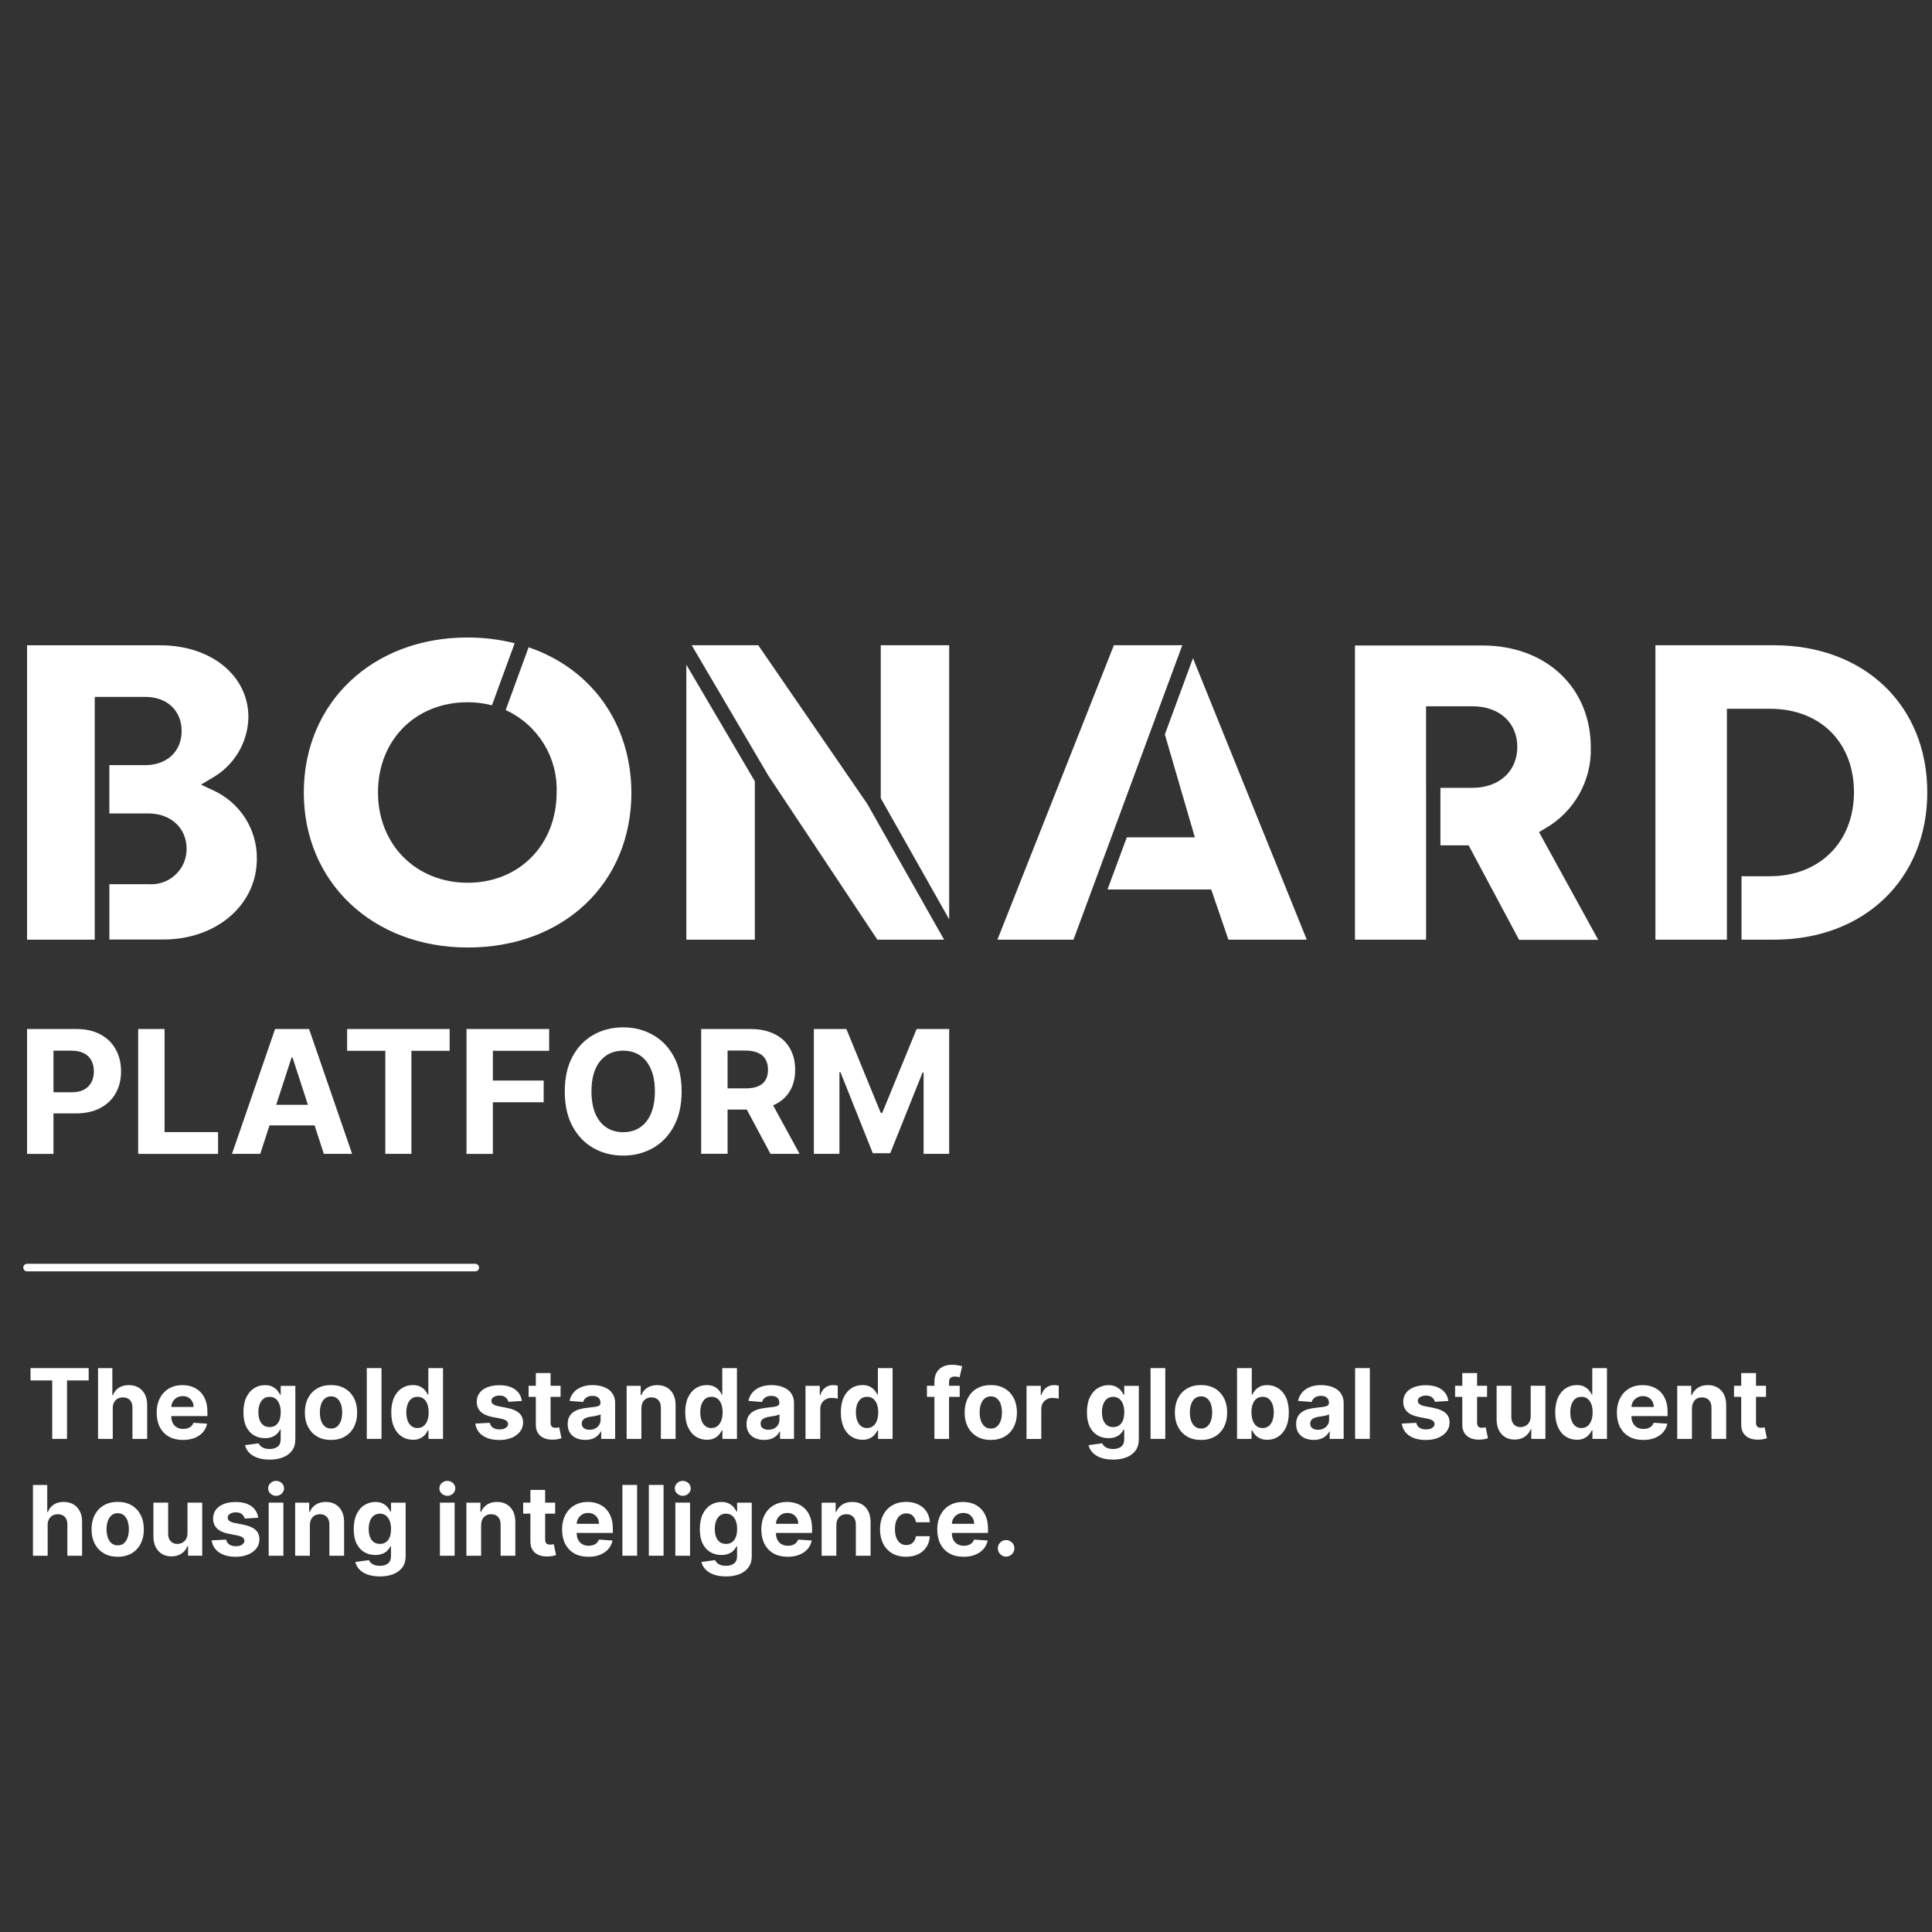 <?xml version="1.0" encoding="UTF-8"?><svg id="Layer_1" xmlns="http://www.w3.org/2000/svg" viewBox="0 0 512 512"><rect x="0" y="0" width="512" height="512" fill="#333333" stroke="none"/><defs><style>.cls-1{fill:#fff;}.cls-2{fill:none;stroke:#fff;stroke-linecap:round;stroke-miterlimit:10;stroke-width:2px;}</style></defs><path class="cls-1" d="m8.09,365.83v-3.27h15.41v3.27h-5.74v15.49h-3.92v-15.49h-5.74Z"/><path class="cls-1" d="m29.88,373.19v8.14h-3.9v-18.76h3.79v7.17h.16c.32-.83.83-1.48,1.54-1.96s1.6-.71,2.67-.71c.98,0,1.83.21,2.56.64.73.42,1.3,1.03,1.7,1.82.41.79.61,1.74.6,2.84v8.96h-3.9v-8.26c0-.87-.21-1.54-.66-2.02-.44-.48-1.06-.72-1.86-.72-.53,0-1,.11-1.41.34-.41.23-.72.55-.95.99-.23.43-.35.95-.35,1.55Z"/><path class="cls-1" d="m48.49,381.6c-1.45,0-2.69-.29-3.73-.88-1.04-.59-1.84-1.43-2.4-2.51-.56-1.08-.84-2.37-.84-3.85s.28-2.72.84-3.81c.56-1.09,1.35-1.95,2.38-2.56s2.22-.92,3.61-.92c.93,0,1.79.15,2.6.44.8.3,1.51.74,2.11,1.33.6.59,1.07,1.34,1.41,2.23.34.9.5,1.94.5,3.14v1.07h-11.88v-2.42h8.21c0-.56-.12-1.06-.37-1.49s-.58-.77-1.01-1.02c-.43-.25-.93-.37-1.5-.37s-1.12.14-1.57.41-.81.64-1.07,1.09-.39.96-.39,1.52v2.3c0,.7.13,1.3.39,1.8.26.51.63.9,1.1,1.17.48.27,1.04.41,1.69.41.43,0,.83-.06,1.19-.18.36-.12.67-.3.93-.55.26-.24.45-.54.59-.9l3.61.24c-.18.87-.56,1.62-1.12,2.27-.56.64-1.29,1.14-2.18,1.5s-1.91.54-3.07.54Z"/><path class="cls-1" d="m71.37,386.8c-1.26,0-2.35-.17-3.25-.51-.9-.34-1.62-.8-2.15-1.38-.53-.58-.88-1.23-1.04-1.93l3.61-.49c.11.26.28.5.52.73.24.23.55.42.95.56.39.15.88.22,1.44.22.85,0,1.55-.2,2.1-.6.55-.4.83-1.07.83-1.99v-2.57h-.16c-.17.39-.43.76-.77,1.11-.34.35-.78.63-1.32.85-.54.22-1.18.33-1.92.33-1.06,0-2.02-.25-2.88-.74-.86-.49-1.55-1.25-2.06-2.26-.51-1.02-.76-2.3-.76-3.86s.26-2.93.78-3.99c.52-1.07,1.21-1.87,2.08-2.4.86-.53,1.81-.8,2.84-.8.79,0,1.45.13,1.98.4.53.27.96.6,1.29.99.33.39.58.78.76,1.16h.15v-2.36h3.88v14.21c0,1.17-.29,2.15-.88,2.95-.59.79-1.4,1.39-2.43,1.79-1.04.4-2.22.6-3.57.6Zm.08-8.61c.94,0,1.67-.35,2.18-1.04.52-.7.77-1.66.77-2.9,0-.82-.12-1.54-.35-2.15-.23-.61-.57-1.08-1.01-1.42s-.97-.5-1.6-.5-1.18.17-1.62.52c-.44.34-.77.82-1,1.43s-.34,1.32-.34,2.12.11,1.51.34,2.1.56,1.04,1,1.36c.44.32.98.48,1.62.48Z"/><path class="cls-1" d="m87.72,381.6c-1.42,0-2.65-.3-3.69-.91-1.03-.61-1.83-1.46-2.4-2.55-.56-1.09-.84-2.36-.84-3.8s.28-2.73.84-3.82c.56-1.09,1.36-1.94,2.4-2.55,1.04-.61,2.26-.91,3.69-.91s2.65.3,3.69.91,1.83,1.46,2.4,2.55c.56,1.09.84,2.36.84,3.82s-.28,2.71-.84,3.8c-.56,1.09-1.36,1.94-2.4,2.55s-2.26.91-3.69.91Zm.02-3.02c.65,0,1.19-.18,1.62-.55s.76-.87.99-1.52c.22-.64.33-1.37.33-2.19s-.11-1.55-.33-2.19c-.22-.64-.55-1.15-.99-1.52s-.97-.56-1.62-.56-1.2.19-1.64.56-.78.88-1,1.52-.33,1.37-.33,2.19.11,1.55.33,2.19c.22.64.56,1.15,1,1.52s.99.55,1.64.55Z"/><path class="cls-1" d="m101.1,362.56v18.76h-3.9v-18.76h3.9Z"/><path class="cls-1" d="m109.4,381.55c-1.07,0-2.04-.28-2.9-.83s-1.55-1.37-2.05-2.45c-.5-1.08-.76-2.4-.76-3.97s.26-2.95.78-4.03c.52-1.07,1.21-1.87,2.08-2.41.86-.54,1.81-.8,2.84-.8.79,0,1.45.13,1.97.4.53.27.96.6,1.28.99.33.39.58.78.75,1.16h.12v-7.05h3.89v18.76h-3.85v-2.25h-.16c-.18.39-.44.78-.77,1.16-.33.38-.76.7-1.29.95-.53.25-1.17.38-1.93.38Zm1.24-3.11c.63,0,1.16-.17,1.6-.52.44-.34.77-.83,1.01-1.45s.35-1.35.35-2.19-.12-1.56-.35-2.18c-.23-.62-.57-1.09-1.01-1.43s-.97-.5-1.6-.5-1.18.17-1.62.52c-.44.35-.77.83-1,1.45-.23.62-.34,1.33-.34,2.14s.11,1.54.34,2.17.56,1.11,1,1.47c.44.35.98.53,1.62.53Z"/><path class="cls-1" d="m138.29,371.27l-3.57.22c-.1-.46-.34-.85-.74-1.17-.4-.32-.93-.48-1.61-.48-.6,0-1.11.13-1.53.38s-.62.59-.62,1.01c0,.34.13.62.4.85.27.23.73.42,1.38.56l2.55.51c1.37.28,2.39.73,3.06,1.36.67.62,1.01,1.44,1.01,2.46,0,.92-.27,1.73-.81,2.43-.54.7-1.28,1.24-2.22,1.63-.94.39-2.02.58-3.24.58-1.86,0-3.35-.39-4.45-1.17-1.1-.78-1.75-1.84-1.94-3.18l3.84-.2c.12.57.4,1,.84,1.3.45.3,1.02.45,1.71.45s1.24-.13,1.65-.4c.42-.27.63-.61.64-1.03-.01-.69-.61-1.16-1.8-1.4l-2.44-.48c-1.37-.27-2.4-.75-3.06-1.43-.67-.68-1-1.54-1-2.59,0-.9.25-1.68.74-2.34.49-.65,1.18-1.16,2.08-1.51.89-.35,1.94-.53,3.15-.53,1.78,0,3.18.38,4.2,1.13,1.02.75,1.62,1.77,1.79,3.07Z"/><path class="cls-1" d="m148.56,367.25v2.93h-8.47v-2.93h8.47Zm-6.55-3.37h3.9v13.12c0,.36.06.64.16.84s.26.34.46.42.43.12.69.12c.18,0,.37-.02.55-.05.18-.03.32-.06.42-.08l.61,2.9c-.2.06-.47.13-.82.22-.35.08-.78.13-1.29.15-.94.04-1.76-.09-2.47-.38-.71-.29-1.25-.73-1.64-1.34-.39-.6-.58-1.37-.58-2.29v-13.63Z"/><path class="cls-1" d="m155.11,381.59c-.9,0-1.7-.16-2.4-.47s-1.26-.78-1.66-1.4c-.41-.62-.61-1.39-.61-2.32,0-.78.14-1.44.43-1.97.29-.53.68-.96,1.17-1.28.49-.32,1.06-.57,1.69-.73.63-.16,1.3-.28,1.99-.35.82-.09,1.48-.17,1.98-.24s.86-.19,1.09-.34.34-.38.34-.68v-.06c0-.58-.18-1.03-.55-1.35s-.88-.48-1.54-.48c-.7,0-1.26.15-1.68.46-.42.31-.69.69-.82,1.16l-3.61-.29c.18-.85.54-1.59,1.08-2.22s1.23-1.11,2.08-1.45c.85-.34,1.84-.51,2.96-.51.78,0,1.53.09,2.25.27.72.18,1.36.47,1.91.85.56.38,1,.88,1.32,1.48.32.6.49,1.32.49,2.16v9.49h-3.7v-1.95h-.11c-.23.44-.53.83-.91,1.16-.38.33-.83.59-1.36.78-.53.19-1.15.28-1.84.28Zm1.12-2.69c.57,0,1.08-.11,1.52-.34.44-.23.78-.54,1.03-.93.25-.39.38-.83.38-1.33v-1.49c-.12.08-.29.15-.5.22-.21.06-.45.12-.71.17-.26.05-.52.1-.79.14s-.5.07-.71.11c-.46.07-.86.17-1.2.32-.34.15-.61.34-.8.59-.19.25-.28.55-.28.92,0,.53.19.94.58,1.21.39.28.88.42,1.48.42Z"/><path class="cls-1" d="m169.97,373.19v8.14h-3.9v-14.07h3.72v2.48h.16c.31-.82.83-1.47,1.57-1.95.73-.48,1.62-.72,2.67-.72.98,0,1.83.21,2.56.64s1.29,1.04,1.69,1.83c.4.79.6,1.73.6,2.83v8.96h-3.9v-8.26c0-.86-.21-1.53-.66-2.02-.45-.48-1.06-.73-1.84-.73-.53,0-.99.11-1.39.34-.4.23-.71.55-.93.99-.22.43-.34.95-.34,1.55Z"/><path class="cls-1" d="m187.3,381.55c-1.07,0-2.04-.28-2.9-.83s-1.55-1.37-2.05-2.45c-.5-1.08-.76-2.4-.76-3.97s.26-2.95.78-4.03c.52-1.07,1.21-1.87,2.08-2.41.86-.54,1.81-.8,2.84-.8.79,0,1.45.13,1.97.4.53.27.96.6,1.28.99.33.39.58.78.75,1.16h.12v-7.05h3.89v18.76h-3.85v-2.25h-.16c-.18.39-.44.78-.77,1.16-.33.38-.76.7-1.29.95-.53.25-1.17.38-1.93.38Zm1.24-3.11c.63,0,1.16-.17,1.6-.52.44-.34.77-.83,1.01-1.45s.35-1.35.35-2.19-.12-1.56-.35-2.18c-.23-.62-.57-1.09-1.01-1.43s-.97-.5-1.6-.5-1.18.17-1.62.52c-.44.35-.77.83-1,1.45-.23.62-.34,1.33-.34,2.14s.11,1.54.34,2.17.56,1.11,1,1.47c.44.35.98.53,1.62.53Z"/><path class="cls-1" d="m202.51,381.59c-.9,0-1.7-.16-2.4-.47s-1.26-.78-1.66-1.4c-.41-.62-.61-1.39-.61-2.32,0-.78.14-1.44.43-1.97.29-.53.68-.96,1.17-1.28.49-.32,1.06-.57,1.69-.73.63-.16,1.3-.28,1.99-.35.82-.09,1.48-.17,1.98-.24s.86-.19,1.09-.34.34-.38.34-.68v-.06c0-.58-.18-1.03-.55-1.35s-.88-.48-1.54-.48c-.7,0-1.26.15-1.68.46-.42.31-.69.69-.82,1.16l-3.61-.29c.18-.85.54-1.59,1.08-2.22s1.23-1.11,2.08-1.45c.85-.34,1.84-.51,2.96-.51.78,0,1.53.09,2.25.27.72.18,1.36.47,1.91.85.56.38,1,.88,1.32,1.48.32.6.49,1.32.49,2.16v9.49h-3.7v-1.95h-.11c-.23.44-.53.83-.91,1.16-.38.33-.83.59-1.36.78-.53.19-1.15.28-1.84.28Zm1.12-2.69c.57,0,1.08-.11,1.52-.34.44-.23.78-.54,1.03-.93.25-.39.38-.83.38-1.33v-1.49c-.12.08-.29.15-.5.22-.21.06-.45.12-.71.17-.26.05-.52.1-.79.14s-.5.07-.71.11c-.46.07-.86.17-1.2.32-.34.15-.61.34-.8.59-.19.25-.28.55-.28.92,0,.53.19.94.58,1.21.39.28.88.42,1.48.42Z"/><path class="cls-1" d="m213.47,381.33v-14.07h3.78v2.46h.15c.26-.87.69-1.53,1.29-1.98.6-.45,1.3-.67,2.09-.67.2,0,.41.01.63.04.23.03.42.06.6.1v3.46c-.18-.06-.44-.1-.76-.15-.32-.04-.62-.06-.89-.06-.57,0-1.09.12-1.53.37-.45.25-.8.59-1.06,1.03-.26.44-.39.95-.39,1.52v7.96h-3.9Z"/><path class="cls-1" d="m228.54,381.55c-1.07,0-2.04-.28-2.9-.83s-1.55-1.37-2.05-2.45c-.5-1.08-.76-2.4-.76-3.97s.26-2.95.78-4.03c.52-1.07,1.21-1.87,2.08-2.41.86-.54,1.81-.8,2.84-.8.79,0,1.45.13,1.97.4.53.27.96.6,1.28.99.33.39.58.78.75,1.16h.12v-7.05h3.89v18.76h-3.85v-2.25h-.16c-.18.39-.44.78-.77,1.16-.33.38-.76.7-1.29.95-.53.25-1.17.38-1.93.38Zm1.24-3.11c.63,0,1.16-.17,1.6-.52.44-.34.77-.83,1.01-1.45s.35-1.35.35-2.19-.12-1.56-.35-2.18c-.23-.62-.57-1.09-1.01-1.43s-.97-.5-1.6-.5-1.18.17-1.62.52c-.44.35-.77.83-1,1.45-.23.62-.34,1.33-.34,2.14s.11,1.54.34,2.17.56,1.11,1,1.47c.44.35.98.53,1.62.53Z"/><path class="cls-1" d="m254.33,367.25v2.93h-8.68v-2.93h8.68Zm-6.7,14.07v-15.09c0-1.02.2-1.87.6-2.54.4-.67.95-1.17,1.64-1.51.7-.34,1.49-.5,2.37-.5.6,0,1.15.05,1.64.14.5.09.87.17,1.11.25l-.7,2.93c-.15-.05-.34-.09-.56-.14s-.45-.06-.68-.06c-.57,0-.97.13-1.2.4-.23.27-.34.64-.34,1.11v15.02h-3.89Z"/><path class="cls-1" d="m262.57,381.6c-1.42,0-2.65-.3-3.69-.91-1.03-.61-1.83-1.46-2.4-2.55-.56-1.09-.84-2.36-.84-3.8s.28-2.73.84-3.82c.56-1.09,1.36-1.94,2.4-2.55,1.04-.61,2.26-.91,3.69-.91s2.65.3,3.69.91,1.83,1.46,2.4,2.55c.56,1.09.84,2.36.84,3.82s-.28,2.71-.84,3.8c-.56,1.09-1.36,1.94-2.4,2.55s-2.26.91-3.69.91Zm.02-3.02c.65,0,1.19-.18,1.62-.55s.76-.87.99-1.52c.22-.64.33-1.37.33-2.19s-.11-1.55-.33-2.19c-.22-.64-.55-1.15-.99-1.52s-.97-.56-1.62-.56-1.2.19-1.64.56-.78.88-1,1.52c-.22.64-.33,1.37-.33,2.19s.11,1.55.33,2.19c.22.64.56,1.15,1,1.52s.99.55,1.64.55Z"/><path class="cls-1" d="m272.04,381.33v-14.07h3.78v2.46h.15c.26-.87.69-1.53,1.29-1.98.6-.45,1.3-.67,2.09-.67.2,0,.41.01.63.04.23.03.42.06.6.1v3.46c-.18-.06-.44-.1-.76-.15-.32-.04-.62-.06-.89-.06-.57,0-1.09.12-1.53.37-.45.25-.8.59-1.06,1.03-.26.44-.39.95-.39,1.52v7.96h-3.9Z"/><path class="cls-1" d="m294.91,386.8c-1.26,0-2.35-.17-3.25-.51-.9-.34-1.62-.8-2.15-1.38-.53-.58-.88-1.23-1.03-1.93l3.61-.49c.11.26.28.5.52.73s.55.42.95.56c.39.15.87.22,1.44.22.85,0,1.55-.2,2.1-.6.55-.4.83-1.07.83-1.99v-2.57h-.17c-.17.39-.43.76-.77,1.11-.34.35-.78.63-1.32.85-.54.22-1.18.33-1.92.33-1.06,0-2.02-.25-2.88-.74s-1.55-1.25-2.06-2.26-.76-2.3-.76-3.86.26-2.93.78-3.99c.52-1.07,1.21-1.87,2.08-2.4s1.81-.8,2.84-.8c.79,0,1.45.13,1.98.4.53.27.96.6,1.29.99.33.39.58.78.76,1.16h.15v-2.36h3.87v14.21c0,1.17-.29,2.15-.88,2.95-.59.79-1.4,1.39-2.43,1.79-1.04.4-2.22.6-3.57.6Zm.08-8.61c.94,0,1.67-.35,2.19-1.04.52-.7.77-1.66.77-2.9,0-.82-.12-1.54-.35-2.15s-.57-1.08-1.01-1.42c-.44-.34-.97-.5-1.6-.5s-1.18.17-1.62.52c-.44.34-.77.82-1,1.43-.23.61-.34,1.32-.34,2.12s.11,1.51.34,2.1.56,1.04,1,1.36c.44.32.98.48,1.62.48Z"/><path class="cls-1" d="m308.81,362.56v18.76h-3.9v-18.76h3.9Z"/><path class="cls-1" d="m318.28,381.6c-1.42,0-2.65-.3-3.69-.91s-1.83-1.46-2.4-2.55c-.56-1.09-.84-2.36-.84-3.8s.28-2.73.84-3.82c.56-1.09,1.36-1.94,2.4-2.55s2.26-.91,3.69-.91,2.65.3,3.69.91,1.83,1.46,2.4,2.55c.56,1.09.84,2.36.84,3.82s-.28,2.71-.84,3.8c-.56,1.09-1.36,1.94-2.4,2.55s-2.26.91-3.69.91Zm.02-3.02c.65,0,1.19-.18,1.62-.55s.76-.87.99-1.52c.22-.64.33-1.37.33-2.19s-.11-1.55-.33-2.19c-.22-.64-.55-1.15-.99-1.52s-.97-.56-1.62-.56-1.2.19-1.64.56-.78.88-1,1.52c-.22.64-.33,1.37-.33,2.19s.11,1.55.33,2.19c.22.64.56,1.15,1,1.52s.99.55,1.64.55Z"/><path class="cls-1" d="m327.83,381.33v-18.76h3.9v7.05h.12c.17-.38.42-.76.75-1.16.33-.39.75-.72,1.28-.99.53-.27,1.19-.4,1.97-.4,1.03,0,1.97.27,2.84.8.87.53,1.56,1.34,2.08,2.41.52,1.07.78,2.41.78,4.03s-.25,2.89-.76,3.97c-.5,1.08-1.19,1.89-2.05,2.45s-1.83.83-2.9.83c-.76,0-1.4-.13-1.93-.38-.53-.25-.96-.57-1.3-.95-.34-.38-.59-.77-.77-1.16h-.17v2.25h-3.85Zm3.82-7.04c0,.84.12,1.57.35,2.19.23.62.57,1.11,1.01,1.45.44.35.97.52,1.6.52s1.17-.18,1.61-.53.77-.84,1-1.47c.23-.63.34-1.35.34-2.17s-.11-1.53-.34-2.14c-.23-.62-.56-1.1-1-1.45-.44-.35-.98-.52-1.62-.52s-1.17.17-1.61.5-.77.81-1,1.43c-.23.62-.35,1.34-.35,2.18Z"/><path class="cls-1" d="m348.16,381.59c-.9,0-1.7-.16-2.4-.47-.7-.31-1.26-.78-1.66-1.4-.41-.62-.61-1.39-.61-2.32,0-.78.14-1.44.43-1.97.29-.53.68-.96,1.17-1.28.5-.32,1.06-.57,1.69-.73.63-.16,1.3-.28,1.99-.35.82-.09,1.48-.17,1.98-.24.5-.08.86-.19,1.09-.34.23-.15.34-.38.34-.68v-.06c0-.58-.18-1.03-.54-1.35-.36-.32-.88-.48-1.54-.48-.7,0-1.26.15-1.68.46-.42.31-.69.69-.82,1.16l-3.61-.29c.18-.85.54-1.59,1.08-2.22s1.23-1.11,2.08-1.45c.85-.34,1.84-.51,2.96-.51.78,0,1.53.09,2.25.27.72.18,1.36.47,1.91.85.56.38,1,.88,1.32,1.48.32.6.49,1.32.49,2.16v9.49h-3.7v-1.95h-.11c-.23.44-.53.83-.91,1.16-.38.33-.83.59-1.36.78-.53.19-1.15.28-1.84.28Zm1.12-2.69c.57,0,1.08-.11,1.52-.34.44-.23.78-.54,1.04-.93s.38-.83.38-1.33v-1.49c-.12.08-.29.15-.5.22-.21.06-.45.12-.71.17-.26.05-.53.1-.79.14-.26.04-.5.07-.72.11-.46.07-.86.17-1.2.32-.34.15-.61.34-.8.59-.19.25-.28.55-.28.92,0,.53.19.94.58,1.21.39.28.88.42,1.48.42Z"/><path class="cls-1" d="m363.02,362.56v18.76h-3.9v-18.76h3.9Z"/><path class="cls-1" d="m383.82,371.27l-3.57.22c-.1-.46-.35-.85-.74-1.17-.4-.32-.93-.48-1.61-.48-.6,0-1.11.13-1.53.38s-.62.59-.62,1.01c0,.34.13.62.4.85s.73.42,1.38.56l2.55.51c1.37.28,2.39.73,3.06,1.36.67.62,1.01,1.44,1.01,2.46,0,.92-.27,1.73-.81,2.43-.54.7-1.28,1.24-2.22,1.63-.94.39-2.02.58-3.24.58-1.86,0-3.35-.39-4.45-1.17s-1.75-1.84-1.94-3.18l3.84-.2c.12.57.4,1,.84,1.3.45.3,1.02.45,1.71.45s1.23-.13,1.65-.4c.42-.27.63-.61.64-1.03-.01-.69-.61-1.16-1.8-1.4l-2.44-.48c-1.37-.27-2.4-.75-3.06-1.43-.67-.68-1-1.54-1-2.59,0-.9.25-1.68.74-2.34.49-.65,1.18-1.16,2.08-1.51.89-.35,1.94-.53,3.15-.53,1.78,0,3.18.38,4.2,1.13,1.02.75,1.62,1.77,1.79,3.07Z"/><path class="cls-1" d="m394.09,367.25v2.93h-8.47v-2.93h8.47Zm-6.55-3.37h3.9v13.12c0,.36.06.64.16.84.11.2.26.34.46.42s.43.12.69.12c.18,0,.37-.02.55-.05.18-.03.32-.06.42-.08l.61,2.9c-.2.06-.47.13-.82.22-.35.08-.78.13-1.29.15-.94.04-1.76-.09-2.47-.38-.71-.29-1.25-.73-1.65-1.34-.39-.6-.58-1.37-.58-2.29v-13.63Z"/><path class="cls-1" d="m405.65,375.33v-8.08h3.9v14.07h-3.75v-2.56h-.15c-.32.82-.84,1.49-1.58,1.99-.74.5-1.63.75-2.69.75-.94,0-1.77-.21-2.48-.64-.72-.43-1.27-1.04-1.67-1.82s-.6-1.73-.61-2.83v-8.96h3.9v8.26c0,.83.23,1.49.67,1.97.44.48,1.03.72,1.77.72.47,0,.91-.11,1.32-.33s.74-.54.99-.97c.25-.43.38-.96.37-1.58Z"/><path class="cls-1" d="m417.86,381.55c-1.07,0-2.04-.28-2.9-.83s-1.55-1.37-2.05-2.45c-.5-1.08-.76-2.4-.76-3.97s.26-2.95.78-4.03c.52-1.07,1.21-1.87,2.08-2.41.86-.54,1.81-.8,2.84-.8.79,0,1.45.13,1.97.4.53.27.96.6,1.28.99.33.39.58.78.75,1.16h.12v-7.05h3.89v18.76h-3.85v-2.25h-.17c-.18.39-.44.78-.77,1.16-.33.38-.76.7-1.29.95-.53.25-1.17.38-1.93.38Zm1.24-3.11c.63,0,1.16-.17,1.6-.52.44-.34.77-.83,1.01-1.45s.35-1.35.35-2.19-.12-1.56-.35-2.18c-.23-.62-.57-1.09-1.01-1.43-.44-.34-.97-.5-1.6-.5s-1.18.17-1.62.52c-.44.35-.77.83-1,1.45-.23.62-.34,1.33-.34,2.14s.11,1.54.34,2.17.56,1.11,1,1.47.98.53,1.62.53Z"/><path class="cls-1" d="m435.47,381.6c-1.45,0-2.69-.29-3.73-.88-1.04-.59-1.84-1.43-2.41-2.51-.56-1.08-.84-2.37-.84-3.85s.28-2.72.84-3.81c.56-1.09,1.35-1.95,2.38-2.56s2.22-.92,3.6-.92c.93,0,1.79.15,2.6.44.8.3,1.51.74,2.11,1.33.6.59,1.07,1.34,1.41,2.23.34.9.5,1.94.5,3.14v1.07h-11.88v-2.42h8.21c0-.56-.12-1.06-.37-1.49-.24-.43-.58-.77-1.01-1.02-.43-.25-.93-.37-1.5-.37s-1.12.14-1.57.41-.81.64-1.07,1.09-.39.96-.39,1.52v2.3c0,.7.13,1.3.39,1.8.26.51.63.9,1.1,1.17s1.04.41,1.7.41c.43,0,.83-.06,1.19-.18.36-.12.67-.3.93-.55.26-.24.45-.54.59-.9l3.61.24c-.18.87-.56,1.62-1.12,2.27-.57.64-1.29,1.14-2.18,1.5-.89.36-1.91.54-3.07.54Z"/><path class="cls-1" d="m448.38,373.19v8.14h-3.9v-14.07h3.72v2.48h.16c.31-.82.83-1.47,1.57-1.95.73-.48,1.62-.72,2.67-.72.98,0,1.83.21,2.56.64s1.29,1.04,1.7,1.83c.4.79.6,1.73.6,2.83v8.96h-3.9v-8.26c0-.86-.21-1.53-.66-2.02-.45-.48-1.06-.73-1.84-.73-.53,0-.99.11-1.39.34-.4.23-.71.55-.93.99-.22.43-.34.95-.34,1.55Z"/><path class="cls-1" d="m468.01,367.25v2.93h-8.47v-2.93h8.47Zm-6.55-3.37h3.9v13.12c0,.36.06.64.16.84.11.2.26.34.46.42s.43.12.69.12c.18,0,.37-.02.55-.05.18-.03.32-.06.42-.08l.61,2.9c-.2.06-.47.13-.82.22-.35.08-.78.13-1.29.15-.94.04-1.76-.09-2.47-.38-.71-.29-1.25-.73-1.65-1.34-.39-.6-.58-1.37-.58-2.29v-13.63Z"/><path class="cls-1" d="m12.63,404.15v8.14h-3.9v-18.76h3.79v7.17h.16c.32-.83.83-1.48,1.54-1.96s1.6-.71,2.67-.71c.98,0,1.83.21,2.56.64.73.42,1.3,1.03,1.7,1.82.41.79.61,1.74.6,2.84v8.96h-3.9v-8.26c0-.87-.21-1.54-.66-2.02-.44-.48-1.06-.72-1.86-.72-.53,0-1,.11-1.41.34-.41.23-.72.55-.95.99-.23.43-.35.95-.35,1.55Z"/><path class="cls-1" d="m31.19,412.56c-1.42,0-2.65-.3-3.69-.91-1.03-.61-1.83-1.46-2.4-2.55-.56-1.09-.84-2.36-.84-3.8s.28-2.73.84-3.82c.56-1.09,1.36-1.94,2.4-2.55,1.04-.61,2.26-.91,3.69-.91s2.65.3,3.69.91,1.83,1.46,2.4,2.55c.56,1.09.84,2.36.84,3.82s-.28,2.71-.84,3.8c-.56,1.09-1.36,1.94-2.4,2.55s-2.26.91-3.69.91Zm.02-3.02c.65,0,1.19-.18,1.62-.55s.76-.87.99-1.52c.22-.64.33-1.37.33-2.19s-.11-1.55-.33-2.19c-.22-.64-.55-1.15-.99-1.52s-.97-.56-1.62-.56-1.2.19-1.64.56-.78.88-1,1.52-.33,1.37-.33,2.19.11,1.55.33,2.19c.22.64.56,1.15,1,1.52s.99.55,1.64.55Z"/><path class="cls-1" d="m49.69,406.29v-8.08h3.9v14.07h-3.75v-2.56h-.15c-.32.82-.84,1.49-1.58,1.99-.74.5-1.63.75-2.69.75-.94,0-1.77-.21-2.48-.64-.71-.43-1.27-1.04-1.67-1.82-.4-.79-.6-1.73-.61-2.83v-8.96h3.9v8.26c0,.83.23,1.49.67,1.97.44.48,1.03.72,1.77.72.47,0,.91-.11,1.32-.33.41-.22.74-.54.99-.97.25-.43.38-.96.37-1.58Z"/><path class="cls-1" d="m68.42,402.22l-3.57.22c-.1-.46-.34-.85-.74-1.17-.4-.32-.93-.48-1.61-.48-.6,0-1.11.13-1.53.38s-.62.59-.62,1.01c0,.34.13.62.4.85.27.23.73.42,1.38.56l2.55.51c1.37.28,2.39.73,3.06,1.36.67.62,1.01,1.44,1.01,2.46,0,.92-.27,1.73-.81,2.43-.54.7-1.28,1.24-2.22,1.63-.94.39-2.02.58-3.24.58-1.86,0-3.35-.39-4.45-1.17-1.1-.78-1.75-1.84-1.94-3.18l3.84-.2c.12.57.4,1,.84,1.3.45.3,1.02.45,1.71.45s1.24-.13,1.65-.4c.42-.27.63-.61.64-1.03-.01-.69-.61-1.16-1.8-1.4l-2.44-.48c-1.37-.27-2.4-.75-3.06-1.43-.67-.68-1-1.54-1-2.59,0-.9.25-1.68.74-2.34.49-.65,1.18-1.16,2.08-1.51.89-.35,1.94-.53,3.15-.53,1.78,0,3.18.38,4.2,1.13,1.02.75,1.62,1.77,1.79,3.07Z"/><path class="cls-1" d="m73.17,396.4c-.58,0-1.08-.19-1.49-.58-.42-.39-.62-.85-.62-1.39s.21-1.01.62-1.4c.42-.39.91-.58,1.48-.58s1.09.19,1.5.58c.41.39.62.85.62,1.39s-.21,1.01-.62,1.4-.91.58-1.49.58Zm-1.97,15.89v-14.07h3.9v14.07h-3.9Z"/><path class="cls-1" d="m82.12,404.15v8.14h-3.9v-14.07h3.72v2.48h.16c.31-.82.83-1.47,1.57-1.95.73-.48,1.62-.72,2.67-.72.98,0,1.83.21,2.56.64s1.29,1.04,1.69,1.83c.4.79.6,1.73.6,2.83v8.96h-3.9v-8.26c0-.86-.21-1.53-.66-2.02-.45-.48-1.06-.73-1.84-.73-.53,0-.99.11-1.39.34-.4.23-.71.55-.93.99-.22.43-.34.95-.34,1.55Z"/><path class="cls-1" d="m100.6,417.76c-1.26,0-2.35-.17-3.25-.51-.9-.34-1.62-.8-2.15-1.38-.53-.58-.88-1.23-1.04-1.93l3.61-.49c.11.26.28.5.52.73.24.23.55.42.95.56.39.15.88.22,1.44.22.85,0,1.55-.2,2.1-.6.55-.4.83-1.07.83-1.99v-2.57h-.16c-.17.39-.43.76-.77,1.11-.34.35-.78.63-1.32.85-.54.22-1.18.33-1.92.33-1.06,0-2.02-.25-2.88-.74-.86-.49-1.55-1.25-2.06-2.26-.51-1.02-.76-2.3-.76-3.86s.26-2.93.78-3.99c.52-1.07,1.21-1.87,2.08-2.4.86-.53,1.81-.8,2.84-.8.79,0,1.45.13,1.98.4.53.27.96.6,1.29.99.33.39.58.78.76,1.16h.15v-2.36h3.88v14.21c0,1.17-.29,2.15-.88,2.95-.59.79-1.4,1.39-2.43,1.79-1.04.4-2.22.6-3.57.6Zm.08-8.61c.94,0,1.67-.35,2.18-1.04.52-.7.77-1.66.77-2.9,0-.82-.12-1.54-.35-2.15-.23-.61-.57-1.08-1.01-1.42s-.97-.5-1.6-.5-1.18.17-1.62.52c-.44.34-.77.82-1,1.43s-.34,1.32-.34,2.12.11,1.51.34,2.1.56,1.04,1,1.36c.44.32.98.48,1.62.48Z"/><path class="cls-1" d="m118.55,396.4c-.58,0-1.08-.19-1.49-.58-.42-.39-.62-.85-.62-1.39s.21-1.01.62-1.4c.42-.39.91-.58,1.48-.58s1.09.19,1.5.58c.41.39.62.85.62,1.39s-.21,1.01-.62,1.4-.91.58-1.49.58Zm-1.97,15.89v-14.07h3.9v14.07h-3.9Z"/><path class="cls-1" d="m127.5,404.15v8.14h-3.9v-14.07h3.72v2.48h.16c.31-.82.83-1.47,1.57-1.95.73-.48,1.62-.72,2.67-.72.98,0,1.83.21,2.56.64s1.29,1.04,1.69,1.83c.4.79.6,1.73.6,2.83v8.96h-3.9v-8.26c0-.86-.21-1.53-.66-2.02-.45-.48-1.06-.73-1.84-.73-.53,0-.99.11-1.39.34-.4.23-.71.55-.93.99-.22.43-.34.95-.34,1.55Z"/><path class="cls-1" d="m147.12,398.21v2.93h-8.47v-2.93h8.47Zm-6.55-3.37h3.9v13.12c0,.36.06.64.16.84s.26.34.46.42.43.12.69.12c.18,0,.37-.02.55-.05.18-.03.32-.06.42-.08l.61,2.9c-.2.06-.47.13-.82.22-.35.08-.78.13-1.29.15-.94.04-1.76-.09-2.47-.38-.71-.29-1.25-.73-1.64-1.34-.39-.6-.58-1.37-.58-2.29v-13.63Z"/><path class="cls-1" d="m155.93,412.56c-1.45,0-2.69-.29-3.73-.88-1.04-.59-1.84-1.43-2.4-2.51-.56-1.08-.84-2.37-.84-3.85s.28-2.72.84-3.81c.56-1.09,1.35-1.95,2.38-2.56s2.22-.92,3.61-.92c.93,0,1.79.15,2.6.44.8.3,1.51.74,2.11,1.33.6.59,1.07,1.34,1.41,2.23.34.9.5,1.94.5,3.14v1.07h-11.88v-2.42h8.21c0-.56-.12-1.06-.37-1.49s-.58-.77-1.01-1.02c-.43-.25-.93-.37-1.5-.37s-1.12.14-1.57.41-.81.64-1.07,1.09-.39.96-.39,1.52v2.3c0,.7.13,1.3.39,1.8.26.51.63.9,1.1,1.17.48.27,1.04.41,1.69.41.43,0,.83-.06,1.19-.18.36-.12.67-.3.93-.55.26-.24.45-.54.59-.9l3.61.24c-.18.87-.56,1.62-1.12,2.27-.56.64-1.29,1.14-2.18,1.5s-1.91.54-3.07.54Z"/><path class="cls-1" d="m168.84,393.52v18.76h-3.9v-18.76h3.9Z"/><path class="cls-1" d="m175.85,393.52v18.76h-3.9v-18.76h3.9Z"/><path class="cls-1" d="m180.94,396.4c-.58,0-1.08-.19-1.49-.58-.42-.39-.62-.85-.62-1.39s.21-1.01.62-1.4c.42-.39.91-.58,1.48-.58s1.09.19,1.5.58c.41.39.62.85.62,1.39s-.21,1.01-.62,1.4-.91.58-1.49.58Zm-1.97,15.89v-14.07h3.9v14.07h-3.9Z"/><path class="cls-1" d="m192.32,417.76c-1.26,0-2.35-.17-3.25-.51-.9-.34-1.62-.8-2.15-1.38-.53-.58-.88-1.23-1.04-1.93l3.61-.49c.11.26.28.5.52.73.24.23.55.42.95.56.39.15.88.22,1.44.22.85,0,1.55-.2,2.1-.6.55-.4.83-1.07.83-1.99v-2.57h-.16c-.17.39-.43.76-.77,1.11-.34.35-.78.63-1.32.85-.54.22-1.18.33-1.92.33-1.06,0-2.02-.25-2.88-.74-.86-.49-1.55-1.25-2.06-2.26-.51-1.02-.76-2.3-.76-3.86s.26-2.93.78-3.99c.52-1.07,1.21-1.87,2.08-2.4.86-.53,1.81-.8,2.84-.8.79,0,1.45.13,1.98.4.53.27.96.6,1.29.99.33.39.58.78.76,1.16h.15v-2.36h3.88v14.21c0,1.17-.29,2.15-.88,2.95-.59.79-1.4,1.39-2.43,1.79-1.04.4-2.22.6-3.57.6Zm.08-8.61c.94,0,1.67-.35,2.18-1.04.52-.7.77-1.66.77-2.9,0-.82-.12-1.54-.35-2.15-.23-.61-.57-1.08-1.01-1.42s-.97-.5-1.6-.5-1.18.17-1.62.52c-.44.34-.77.82-1,1.43s-.34,1.32-.34,2.12.11,1.51.34,2.1.56,1.04,1,1.36c.44.32.98.48,1.62.48Z"/><path class="cls-1" d="m208.73,412.56c-1.45,0-2.69-.29-3.73-.88-1.04-.59-1.84-1.43-2.4-2.51-.56-1.08-.84-2.37-.84-3.85s.28-2.72.84-3.81c.56-1.09,1.35-1.95,2.38-2.56s2.22-.92,3.61-.92c.93,0,1.79.15,2.6.44.8.3,1.51.74,2.11,1.33.6.59,1.07,1.34,1.41,2.23.34.9.5,1.94.5,3.14v1.07h-11.88v-2.42h8.21c0-.56-.12-1.06-.37-1.49s-.58-.77-1.01-1.02c-.43-.25-.93-.37-1.5-.37s-1.12.14-1.57.41-.81.64-1.07,1.09-.39.96-.39,1.52v2.3c0,.7.13,1.3.39,1.8.26.51.63.9,1.1,1.17.48.27,1.04.41,1.69.41.43,0,.83-.06,1.19-.18.36-.12.67-.3.93-.55.26-.24.45-.54.59-.9l3.61.24c-.18.87-.56,1.62-1.12,2.27-.56.64-1.29,1.14-2.18,1.5s-1.91.54-3.07.54Z"/><path class="cls-1" d="m221.64,404.15v8.14h-3.9v-14.07h3.72v2.48h.16c.31-.82.83-1.47,1.57-1.95.73-.48,1.62-.72,2.67-.72.98,0,1.83.21,2.56.64s1.29,1.04,1.69,1.83c.4.79.6,1.73.6,2.83v8.96h-3.9v-8.26c0-.86-.21-1.53-.66-2.02-.45-.48-1.06-.73-1.84-.73-.53,0-.99.11-1.39.34-.4.23-.71.55-.93.99-.22.43-.34.95-.34,1.55Z"/><path class="cls-1" d="m240.14,412.56c-1.44,0-2.68-.31-3.72-.92-1.03-.61-1.83-1.47-2.38-2.56-.55-1.09-.83-2.35-.83-3.78s.28-2.71.84-3.8,1.35-1.94,2.39-2.56c1.03-.61,2.26-.92,3.68-.92,1.23,0,2.3.22,3.22.67.92.45,1.65,1.07,2.19,1.88s.83,1.75.89,2.84h-3.68c-.1-.7-.38-1.27-.82-1.7-.44-.43-1.02-.65-1.74-.65-.6,0-1.13.16-1.58.49-.45.33-.8.8-1.05,1.42-.25.62-.38,1.38-.38,2.26s.12,1.66.37,2.29.6,1.11,1.05,1.44c.45.33.98.5,1.59.5.67,0,1.24-.2,1.69-.61.46-.41.75-.99.86-1.74h3.68c-.06,1.08-.35,2.02-.87,2.84-.52.82-1.24,1.45-2.16,1.91-.92.46-2,.69-3.25.69Z"/><path class="cls-1" d="m255.35,412.56c-1.45,0-2.69-.29-3.73-.88-1.04-.59-1.84-1.43-2.4-2.51-.56-1.08-.84-2.37-.84-3.85s.28-2.72.84-3.81c.56-1.09,1.35-1.95,2.38-2.56s2.22-.92,3.61-.92c.93,0,1.79.15,2.6.44.8.3,1.51.74,2.11,1.33.6.59,1.07,1.34,1.41,2.23.34.9.5,1.94.5,3.14v1.07h-11.88v-2.42h8.21c0-.56-.12-1.06-.37-1.49s-.58-.77-1.01-1.02c-.43-.25-.93-.37-1.5-.37s-1.12.14-1.57.41-.81.64-1.07,1.09-.39.96-.39,1.52v2.3c0,.7.13,1.3.39,1.8.26.51.63.9,1.1,1.17.48.27,1.04.41,1.69.41.43,0,.83-.06,1.19-.18.36-.12.67-.3.93-.55.26-.24.45-.54.59-.9l3.61.24c-.18.87-.56,1.62-1.12,2.27-.57.64-1.29,1.14-2.18,1.5s-1.91.54-3.07.54Z"/><path class="cls-1" d="m266.63,412.52c-.6,0-1.12-.21-1.55-.65s-.65-.95-.65-1.55.21-1.11.65-1.54c.43-.43.95-.64,1.55-.64s1.1.21,1.54.64c.44.43.66.94.66,1.54s-.22,1.12-.66,1.55c-.44.43-.95.65-1.54.65Z"/><path class="cls-1" d="m140.09,171.53l-6.08,16.65c8.52,3.9,13.85,12.52,13.5,21.83,0,13.88-9.91,23.93-23.56,23.93s-23.78-10.06-23.78-23.93,9.91-23.91,23.78-23.91c2.16,0,4.32.28,6.42.81l6.02-16.45c-4.08-1.02-8.28-1.52-12.5-1.52-25.19,0-43.38,17.28-43.38,41.08s18.29,41.08,43.48,41.08,43.34-16.89,43.34-41.08c-.1-18.15-10.44-32.75-27.23-38.48Z"/><path class="cls-1" d="m377.92,208.82v-21.65h12.29c7.13,0,11.89,4.33,11.89,10.77s-4.79,10.84-11.89,10.84h-8.48v15.25h7.47l13.38,25.04h20.97l-15.7-28.56,1.59-.94c7.7-4.39,12.37-12.63,12.14-21.45,0-15.94-11.89-27.06-28.71-27.06h-33.79v77.96h18.85v-40.19Z"/><path class="cls-1" d="m56.5,209.46l-3.23-1.53,3.07-1.83c5.79-3.33,9.39-9.43,9.49-16.06,0-11.02-9.91-19.03-23.36-19.03H7.17v78.02h17.94v-64.34h13.42c5.75,0,9.61,3.64,9.61,9.05s-3.96,9.03-9.61,9.03h-9.55v12.81h10.4c5.95,0,10.07,3.94,10.07,9.33.06,5.14-4.06,9.37-9.25,9.43-.28,0-.56,0-.81-.02h-10.4v14.66h14.27c14.15,0,24.81-9.19,24.81-21.39.1-7.78-4.44-14.88-11.55-18.13Z"/><path class="cls-1" d="m316.64,221.91h-18.03l-5.11,13.82h27.49l4.55,13.29h20.77l-30.16-74.6-7.45,20.21,7.95,27.28Z"/><path class="cls-1" d="m251.54,171h-18.13v40.53l18.13,32.1v-72.63Z"/><path class="cls-1" d="m306.88,188.38v.04l6.44-17.42h-18.13l-30.86,78.02h20.15l1.05-2.83,20.59-55.72.76-2.09Z"/><path class="cls-1" d="m181.89,249.02h18.15v-41.98l-18.15-30.88v72.86Z"/><path class="cls-1" d="m470.14,171h-31.44v78.02h18.95v-61.19h11.41c13.32,0,22.26,8.9,22.26,22.12s-9.16,22.26-22.26,22.26h-7.54v16.81h8.62c23.92,0,40.61-16.06,40.61-39.07s-16.69-38.95-40.61-38.95Z"/><path class="cls-1" d="m200.95,171h-17.64l20.29,34.52,28.91,43.5h17.68l-20.35-35.98-28.89-42.04Z"/><path class="cls-1" d="m7.17,305.78v-33.08h13.05c2.51,0,4.65.48,6.41,1.44,1.77.95,3.11,2.27,4.04,3.96.94,1.68,1.41,3.62,1.41,5.82s-.47,4.13-1.42,5.81c-.95,1.68-2.32,2.99-4.12,3.93-1.79.94-3.95,1.41-6.49,1.41h-8.32v-5.6h7.19c1.35,0,2.46-.23,3.33-.7.88-.47,1.54-1.13,1.97-1.95.44-.84.66-1.8.66-2.89s-.22-2.06-.66-2.88c-.43-.83-1.09-1.47-1.97-1.92-.88-.46-2-.69-3.36-.69h-4.72v27.36h-6.99Zm29.45,0v-33.08h6.99v27.32h14.18v5.77h-21.18Zm32.35,0h-7.49l11.42-33.08h9.01l11.4,33.08h-7.49l-8.29-25.52h-.26l-8.3,25.52Zm-.47-13h17.7v5.46h-17.7v-5.46Zm23.49-14.31v-5.77h27.17v5.77h-10.13v27.31h-6.91v-27.31h-10.13Zm31.64,27.31v-33.08h21.9v5.77h-14.91v7.88h13.46v5.77h-13.46v13.67h-6.99Zm57.01-16.54c0,3.61-.68,6.68-2.05,9.21-1.36,2.53-3.21,4.46-5.56,5.8-2.34,1.32-4.96,1.99-7.88,1.99s-5.58-.67-7.91-2c-2.34-1.33-4.18-3.27-5.54-5.8-1.36-2.53-2.03-5.59-2.03-9.19s.68-6.68,2.03-9.21c1.36-2.53,3.2-4.46,5.54-5.78,2.34-1.34,4.98-2,7.91-2s5.55.67,7.88,2c2.35,1.32,4.2,3.25,5.56,5.78,1.37,2.53,2.05,5.6,2.05,9.21Zm-7.09,0c0-2.34-.35-4.31-1.05-5.91-.69-1.6-1.66-2.82-2.92-3.65-1.26-.83-2.74-1.24-4.43-1.24s-3.17.41-4.43,1.24c-1.26.83-2.24,2.05-2.94,3.65-.69,1.6-1.03,3.58-1.03,5.91s.35,4.31,1.03,5.91c.7,1.6,1.68,2.82,2.94,3.65,1.26.83,2.74,1.24,4.43,1.24s3.17-.41,4.43-1.24c1.26-.83,2.23-2.05,2.92-3.65.7-1.6,1.05-3.58,1.05-5.91Zm12.27,16.54v-33.08h13.05c2.5,0,4.63.45,6.4,1.34,1.78.88,3.13,2.14,4.05,3.76.94,1.61,1.41,3.52,1.41,5.7s-.47,4.09-1.42,5.67c-.95,1.57-2.32,2.78-4.12,3.62-1.79.84-3.95,1.26-6.49,1.26h-8.74v-5.62h7.61c1.33,0,2.44-.18,3.33-.55.88-.37,1.54-.92,1.97-1.65.44-.73.66-1.64.66-2.73s-.22-2.02-.66-2.78c-.43-.75-1.09-1.32-1.99-1.71-.88-.4-2-.6-3.34-.6h-4.72v27.36h-6.99Zm17.86-15.05l8.22,15.05h-7.72l-8.04-15.05h7.54Zm11.99-18.03h8.63l9.11,22.23h.39l9.11-22.23h8.63v33.08h-6.78v-21.53h-.28l-8.56,21.37h-4.62l-8.56-21.45h-.28v21.61h-6.78v-33.08Z"/><line class="cls-2" x1="7.17" y1="335.92" x2="125.96" y2="335.92"/></svg>